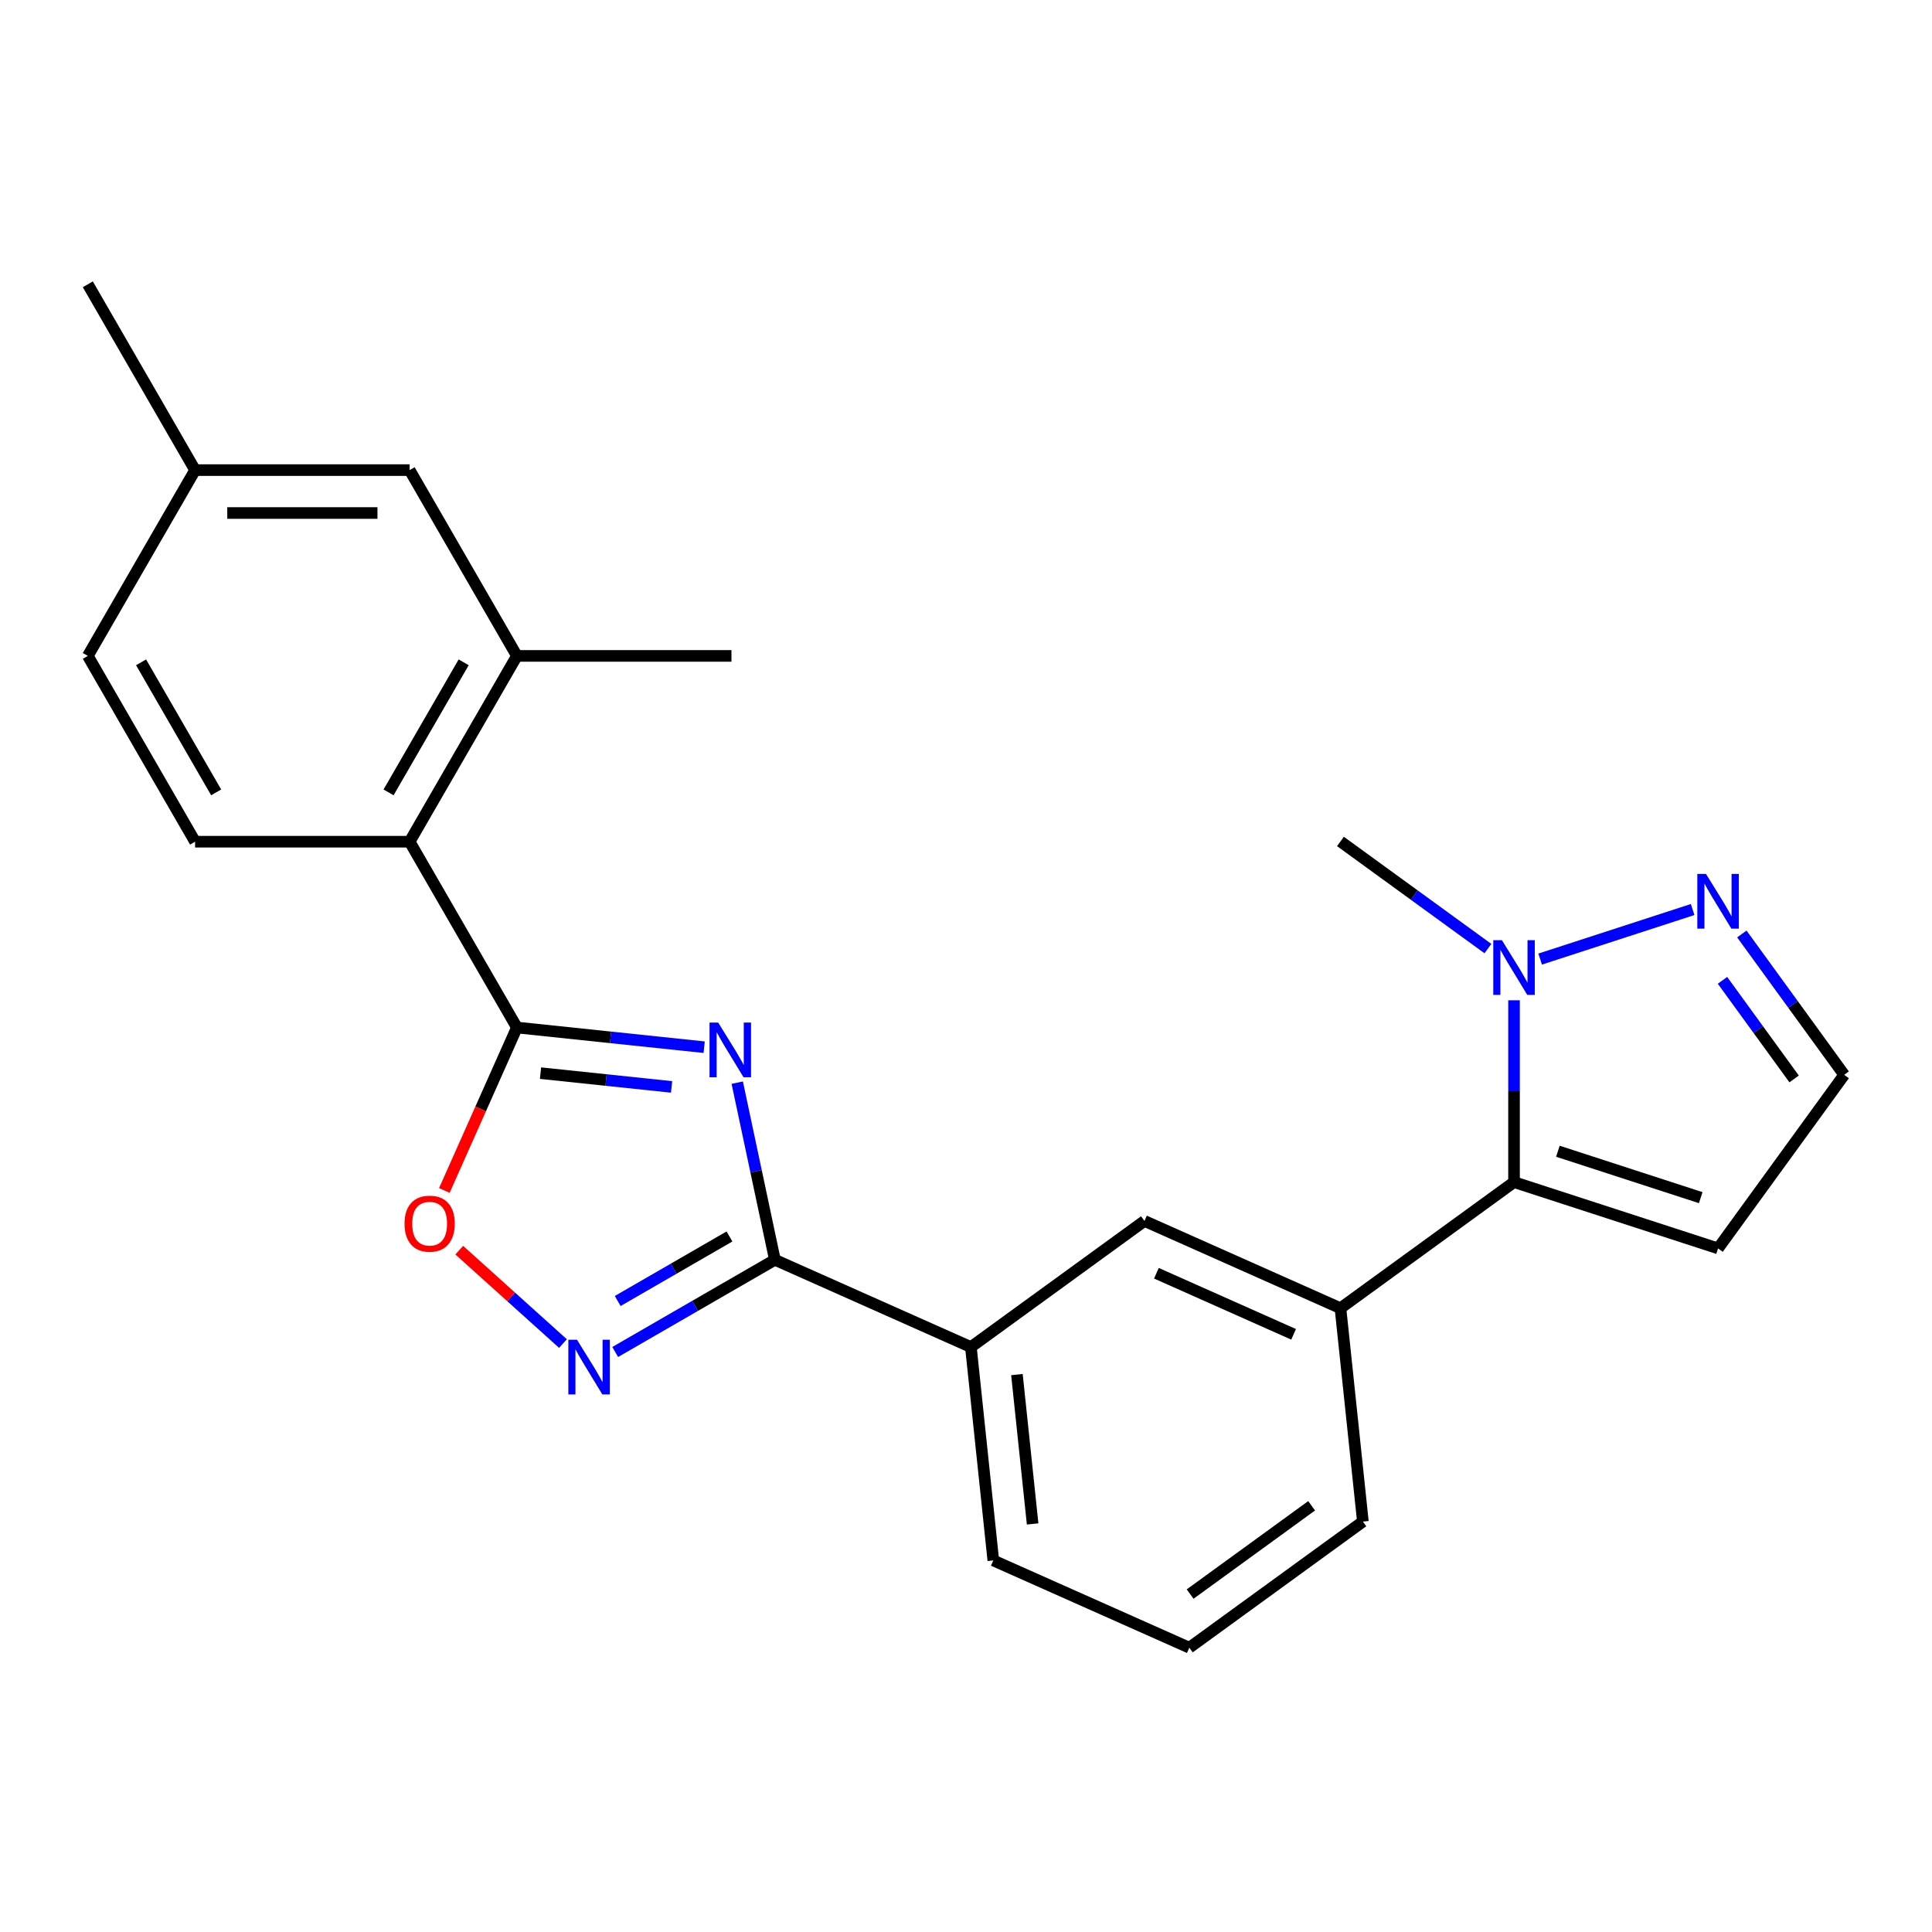 <?xml version='1.0' encoding='iso-8859-1'?>
<svg version='1.1' baseProfile='full'
              xmlns='http://www.w3.org/2000/svg'
                      xmlns:rdkit='http://www.rdkit.org/xml'
                      xmlns:xlink='http://www.w3.org/1999/xlink'
                  xml:space='preserve'
width='1000px' height='1000px' viewBox='0 0 1000 1000'>
<!-- END OF HEADER -->
<rect style='opacity:1.0;fill:#FFFFFF;stroke:none' width='1000' height='1000' x='0' y='0'> </rect>
<path class='bond-0' d='M 364.477,542.027 L 316.015,536.933' style='fill:none;fill-rule:evenodd;stroke:#0000FF;stroke-width:6px;stroke-linecap:butt;stroke-linejoin:miter;stroke-opacity:1' />
<path class='bond-0' d='M 316.015,536.933 L 267.552,531.839' style='fill:none;fill-rule:evenodd;stroke:#000000;stroke-width:6px;stroke-linecap:butt;stroke-linejoin:miter;stroke-opacity:1' />
<path class='bond-0' d='M 347.617,562.587 L 313.693,559.021' style='fill:none;fill-rule:evenodd;stroke:#0000FF;stroke-width:6px;stroke-linecap:butt;stroke-linejoin:miter;stroke-opacity:1' />
<path class='bond-0' d='M 313.693,559.021 L 279.769,555.456' style='fill:none;fill-rule:evenodd;stroke:#000000;stroke-width:6px;stroke-linecap:butt;stroke-linejoin:miter;stroke-opacity:1' />
<path class='bond-1' d='M 381.593,560.383 L 391.337,606.226' style='fill:none;fill-rule:evenodd;stroke:#0000FF;stroke-width:6px;stroke-linecap:butt;stroke-linejoin:miter;stroke-opacity:1' />
<path class='bond-1' d='M 391.337,606.226 L 401.081,652.069' style='fill:none;fill-rule:evenodd;stroke:#000000;stroke-width:6px;stroke-linecap:butt;stroke-linejoin:miter;stroke-opacity:1' />
<path class='bond-4' d='M 267.552,531.839 L 248.774,574.015' style='fill:none;fill-rule:evenodd;stroke:#000000;stroke-width:6px;stroke-linecap:butt;stroke-linejoin:miter;stroke-opacity:1' />
<path class='bond-4' d='M 248.774,574.015 L 229.996,616.191' style='fill:none;fill-rule:evenodd;stroke:#FF0000;stroke-width:6px;stroke-linecap:butt;stroke-linejoin:miter;stroke-opacity:1' />
<path class='bond-6' d='M 267.552,531.839 L 212.028,435.668' style='fill:none;fill-rule:evenodd;stroke:#000000;stroke-width:6px;stroke-linecap:butt;stroke-linejoin:miter;stroke-opacity:1' />
<path class='bond-2' d='M 401.081,652.069 L 359.754,675.93' style='fill:none;fill-rule:evenodd;stroke:#000000;stroke-width:6px;stroke-linecap:butt;stroke-linejoin:miter;stroke-opacity:1' />
<path class='bond-2' d='M 359.754,675.93 L 318.426,699.79' style='fill:none;fill-rule:evenodd;stroke:#0000FF;stroke-width:6px;stroke-linecap:butt;stroke-linejoin:miter;stroke-opacity:1' />
<path class='bond-2' d='M 377.578,639.993 L 348.649,656.696' style='fill:none;fill-rule:evenodd;stroke:#000000;stroke-width:6px;stroke-linecap:butt;stroke-linejoin:miter;stroke-opacity:1' />
<path class='bond-2' d='M 348.649,656.696 L 319.72,673.398' style='fill:none;fill-rule:evenodd;stroke:#0000FF;stroke-width:6px;stroke-linecap:butt;stroke-linejoin:miter;stroke-opacity:1' />
<path class='bond-10' d='M 401.081,652.069 L 502.53,697.237' style='fill:none;fill-rule:evenodd;stroke:#000000;stroke-width:6px;stroke-linecap:butt;stroke-linejoin:miter;stroke-opacity:1' />
<path class='bond-24' d='M 291.394,695.424 L 264.55,671.254' style='fill:none;fill-rule:evenodd;stroke:#0000FF;stroke-width:6px;stroke-linecap:butt;stroke-linejoin:miter;stroke-opacity:1' />
<path class='bond-24' d='M 264.55,671.254 L 237.706,647.083' style='fill:none;fill-rule:evenodd;stroke:#FF0000;stroke-width:6px;stroke-linecap:butt;stroke-linejoin:miter;stroke-opacity:1' />
<path class='bond-3' d='M 783.659,611.859 L 693.818,677.132' style='fill:none;fill-rule:evenodd;stroke:#000000;stroke-width:6px;stroke-linecap:butt;stroke-linejoin:miter;stroke-opacity:1' />
<path class='bond-5' d='M 783.659,611.859 L 783.659,564.803' style='fill:none;fill-rule:evenodd;stroke:#000000;stroke-width:6px;stroke-linecap:butt;stroke-linejoin:miter;stroke-opacity:1' />
<path class='bond-5' d='M 783.659,564.803 L 783.659,517.746' style='fill:none;fill-rule:evenodd;stroke:#0000FF;stroke-width:6px;stroke-linecap:butt;stroke-linejoin:miter;stroke-opacity:1' />
<path class='bond-11' d='M 783.659,611.859 L 889.273,646.175' style='fill:none;fill-rule:evenodd;stroke:#000000;stroke-width:6px;stroke-linecap:butt;stroke-linejoin:miter;stroke-opacity:1' />
<path class='bond-11' d='M 806.364,595.884 L 880.294,619.905' style='fill:none;fill-rule:evenodd;stroke:#000000;stroke-width:6px;stroke-linecap:butt;stroke-linejoin:miter;stroke-opacity:1' />
<path class='bond-7' d='M 797.175,496.418 L 876.112,470.77' style='fill:none;fill-rule:evenodd;stroke:#0000FF;stroke-width:6px;stroke-linecap:butt;stroke-linejoin:miter;stroke-opacity:1' />
<path class='bond-18' d='M 770.143,490.99 L 731.98,463.263' style='fill:none;fill-rule:evenodd;stroke:#0000FF;stroke-width:6px;stroke-linecap:butt;stroke-linejoin:miter;stroke-opacity:1' />
<path class='bond-18' d='M 731.98,463.263 L 693.818,435.537' style='fill:none;fill-rule:evenodd;stroke:#000000;stroke-width:6px;stroke-linecap:butt;stroke-linejoin:miter;stroke-opacity:1' />
<path class='bond-9' d='M 212.028,435.668 L 267.552,339.497' style='fill:none;fill-rule:evenodd;stroke:#000000;stroke-width:6px;stroke-linecap:butt;stroke-linejoin:miter;stroke-opacity:1' />
<path class='bond-9' d='M 201.122,410.138 L 239.989,342.818' style='fill:none;fill-rule:evenodd;stroke:#000000;stroke-width:6px;stroke-linecap:butt;stroke-linejoin:miter;stroke-opacity:1' />
<path class='bond-13' d='M 212.028,435.668 L 100.979,435.668' style='fill:none;fill-rule:evenodd;stroke:#000000;stroke-width:6px;stroke-linecap:butt;stroke-linejoin:miter;stroke-opacity:1' />
<path class='bond-27' d='M 901.577,483.43 L 928.061,519.882' style='fill:none;fill-rule:evenodd;stroke:#0000FF;stroke-width:6px;stroke-linecap:butt;stroke-linejoin:miter;stroke-opacity:1' />
<path class='bond-27' d='M 928.061,519.882 L 954.545,556.334' style='fill:none;fill-rule:evenodd;stroke:#000000;stroke-width:6px;stroke-linecap:butt;stroke-linejoin:miter;stroke-opacity:1' />
<path class='bond-27' d='M 891.555,507.42 L 910.093,532.937' style='fill:none;fill-rule:evenodd;stroke:#0000FF;stroke-width:6px;stroke-linecap:butt;stroke-linejoin:miter;stroke-opacity:1' />
<path class='bond-27' d='M 910.093,532.937 L 928.632,558.453' style='fill:none;fill-rule:evenodd;stroke:#000000;stroke-width:6px;stroke-linecap:butt;stroke-linejoin:miter;stroke-opacity:1' />
<path class='bond-8' d='M 693.818,677.132 L 592.37,631.964' style='fill:none;fill-rule:evenodd;stroke:#000000;stroke-width:6px;stroke-linecap:butt;stroke-linejoin:miter;stroke-opacity:1' />
<path class='bond-8' d='M 669.568,690.646 L 598.554,659.029' style='fill:none;fill-rule:evenodd;stroke:#000000;stroke-width:6px;stroke-linecap:butt;stroke-linejoin:miter;stroke-opacity:1' />
<path class='bond-25' d='M 693.818,677.132 L 705.426,787.572' style='fill:none;fill-rule:evenodd;stroke:#000000;stroke-width:6px;stroke-linecap:butt;stroke-linejoin:miter;stroke-opacity:1' />
<path class='bond-15' d='M 267.552,339.497 L 212.028,243.326' style='fill:none;fill-rule:evenodd;stroke:#000000;stroke-width:6px;stroke-linecap:butt;stroke-linejoin:miter;stroke-opacity:1' />
<path class='bond-21' d='M 267.552,339.497 L 378.601,339.497' style='fill:none;fill-rule:evenodd;stroke:#000000;stroke-width:6px;stroke-linecap:butt;stroke-linejoin:miter;stroke-opacity:1' />
<path class='bond-12' d='M 502.53,697.237 L 592.37,631.964' style='fill:none;fill-rule:evenodd;stroke:#000000;stroke-width:6px;stroke-linecap:butt;stroke-linejoin:miter;stroke-opacity:1' />
<path class='bond-20' d='M 502.53,697.237 L 514.137,807.678' style='fill:none;fill-rule:evenodd;stroke:#000000;stroke-width:6px;stroke-linecap:butt;stroke-linejoin:miter;stroke-opacity:1' />
<path class='bond-20' d='M 526.359,711.482 L 534.484,788.79' style='fill:none;fill-rule:evenodd;stroke:#000000;stroke-width:6px;stroke-linecap:butt;stroke-linejoin:miter;stroke-opacity:1' />
<path class='bond-14' d='M 889.273,646.175 L 954.545,556.334' style='fill:none;fill-rule:evenodd;stroke:#000000;stroke-width:6px;stroke-linecap:butt;stroke-linejoin:miter;stroke-opacity:1' />
<path class='bond-16' d='M 100.979,435.668 L 45.455,339.497' style='fill:none;fill-rule:evenodd;stroke:#000000;stroke-width:6px;stroke-linecap:butt;stroke-linejoin:miter;stroke-opacity:1' />
<path class='bond-16' d='M 111.885,410.138 L 73.017,342.818' style='fill:none;fill-rule:evenodd;stroke:#000000;stroke-width:6px;stroke-linecap:butt;stroke-linejoin:miter;stroke-opacity:1' />
<path class='bond-26' d='M 212.028,243.326 L 100.979,243.326' style='fill:none;fill-rule:evenodd;stroke:#000000;stroke-width:6px;stroke-linecap:butt;stroke-linejoin:miter;stroke-opacity:1' />
<path class='bond-26' d='M 195.371,265.536 L 117.636,265.536' style='fill:none;fill-rule:evenodd;stroke:#000000;stroke-width:6px;stroke-linecap:butt;stroke-linejoin:miter;stroke-opacity:1' />
<path class='bond-17' d='M 45.455,339.497 L 100.979,243.326' style='fill:none;fill-rule:evenodd;stroke:#000000;stroke-width:6px;stroke-linecap:butt;stroke-linejoin:miter;stroke-opacity:1' />
<path class='bond-23' d='M 100.979,243.326 L 45.455,147.155' style='fill:none;fill-rule:evenodd;stroke:#000000;stroke-width:6px;stroke-linecap:butt;stroke-linejoin:miter;stroke-opacity:1' />
<path class='bond-19' d='M 705.426,787.572 L 615.586,852.845' style='fill:none;fill-rule:evenodd;stroke:#000000;stroke-width:6px;stroke-linecap:butt;stroke-linejoin:miter;stroke-opacity:1' />
<path class='bond-19' d='M 678.895,779.395 L 616.007,825.086' style='fill:none;fill-rule:evenodd;stroke:#000000;stroke-width:6px;stroke-linecap:butt;stroke-linejoin:miter;stroke-opacity:1' />
<path class='bond-22' d='M 514.137,807.678 L 615.586,852.845' style='fill:none;fill-rule:evenodd;stroke:#000000;stroke-width:6px;stroke-linecap:butt;stroke-linejoin:miter;stroke-opacity:1' />
<path  class='atom-0' d='M 371.733 529.287
L 381.013 544.287
Q 381.933 545.767, 383.413 548.447
Q 384.893 551.127, 384.973 551.287
L 384.973 529.287
L 388.733 529.287
L 388.733 557.607
L 384.853 557.607
L 374.893 541.207
Q 373.733 539.287, 372.493 537.087
Q 371.293 534.887, 370.933 534.207
L 370.933 557.607
L 367.253 557.607
L 367.253 529.287
L 371.733 529.287
' fill='#0000FF'/>
<path  class='atom-3' d='M 298.65 693.434
L 307.93 708.434
Q 308.85 709.914, 310.33 712.594
Q 311.81 715.274, 311.89 715.434
L 311.89 693.434
L 315.65 693.434
L 315.65 721.754
L 311.77 721.754
L 301.81 705.354
Q 300.65 703.434, 299.41 701.234
Q 298.21 699.034, 297.85 698.354
L 297.85 721.754
L 294.17 721.754
L 294.17 693.434
L 298.65 693.434
' fill='#0000FF'/>
<path  class='atom-5' d='M 209.385 633.368
Q 209.385 626.568, 212.745 622.768
Q 216.105 618.968, 222.385 618.968
Q 228.665 618.968, 232.025 622.768
Q 235.385 626.568, 235.385 633.368
Q 235.385 640.248, 231.985 644.168
Q 228.585 648.048, 222.385 648.048
Q 216.145 648.048, 212.745 644.168
Q 209.385 640.288, 209.385 633.368
M 222.385 644.848
Q 226.705 644.848, 229.025 641.968
Q 231.385 639.048, 231.385 633.368
Q 231.385 627.808, 229.025 625.008
Q 226.705 622.168, 222.385 622.168
Q 218.065 622.168, 215.705 624.968
Q 213.385 627.768, 213.385 633.368
Q 213.385 639.088, 215.705 641.968
Q 218.065 644.848, 222.385 644.848
' fill='#FF0000'/>
<path  class='atom-6' d='M 777.399 486.65
L 786.679 501.65
Q 787.599 503.13, 789.079 505.81
Q 790.559 508.49, 790.639 508.65
L 790.639 486.65
L 794.399 486.65
L 794.399 514.97
L 790.519 514.97
L 780.559 498.57
Q 779.399 496.65, 778.159 494.45
Q 776.959 492.25, 776.599 491.57
L 776.599 514.97
L 772.919 514.97
L 772.919 486.65
L 777.399 486.65
' fill='#0000FF'/>
<path  class='atom-8' d='M 883.013 452.334
L 892.293 467.334
Q 893.213 468.814, 894.693 471.494
Q 896.173 474.174, 896.253 474.334
L 896.253 452.334
L 900.013 452.334
L 900.013 480.654
L 896.133 480.654
L 886.173 464.254
Q 885.013 462.334, 883.773 460.134
Q 882.573 457.934, 882.213 457.254
L 882.213 480.654
L 878.533 480.654
L 878.533 452.334
L 883.013 452.334
' fill='#0000FF'/>
</svg>
